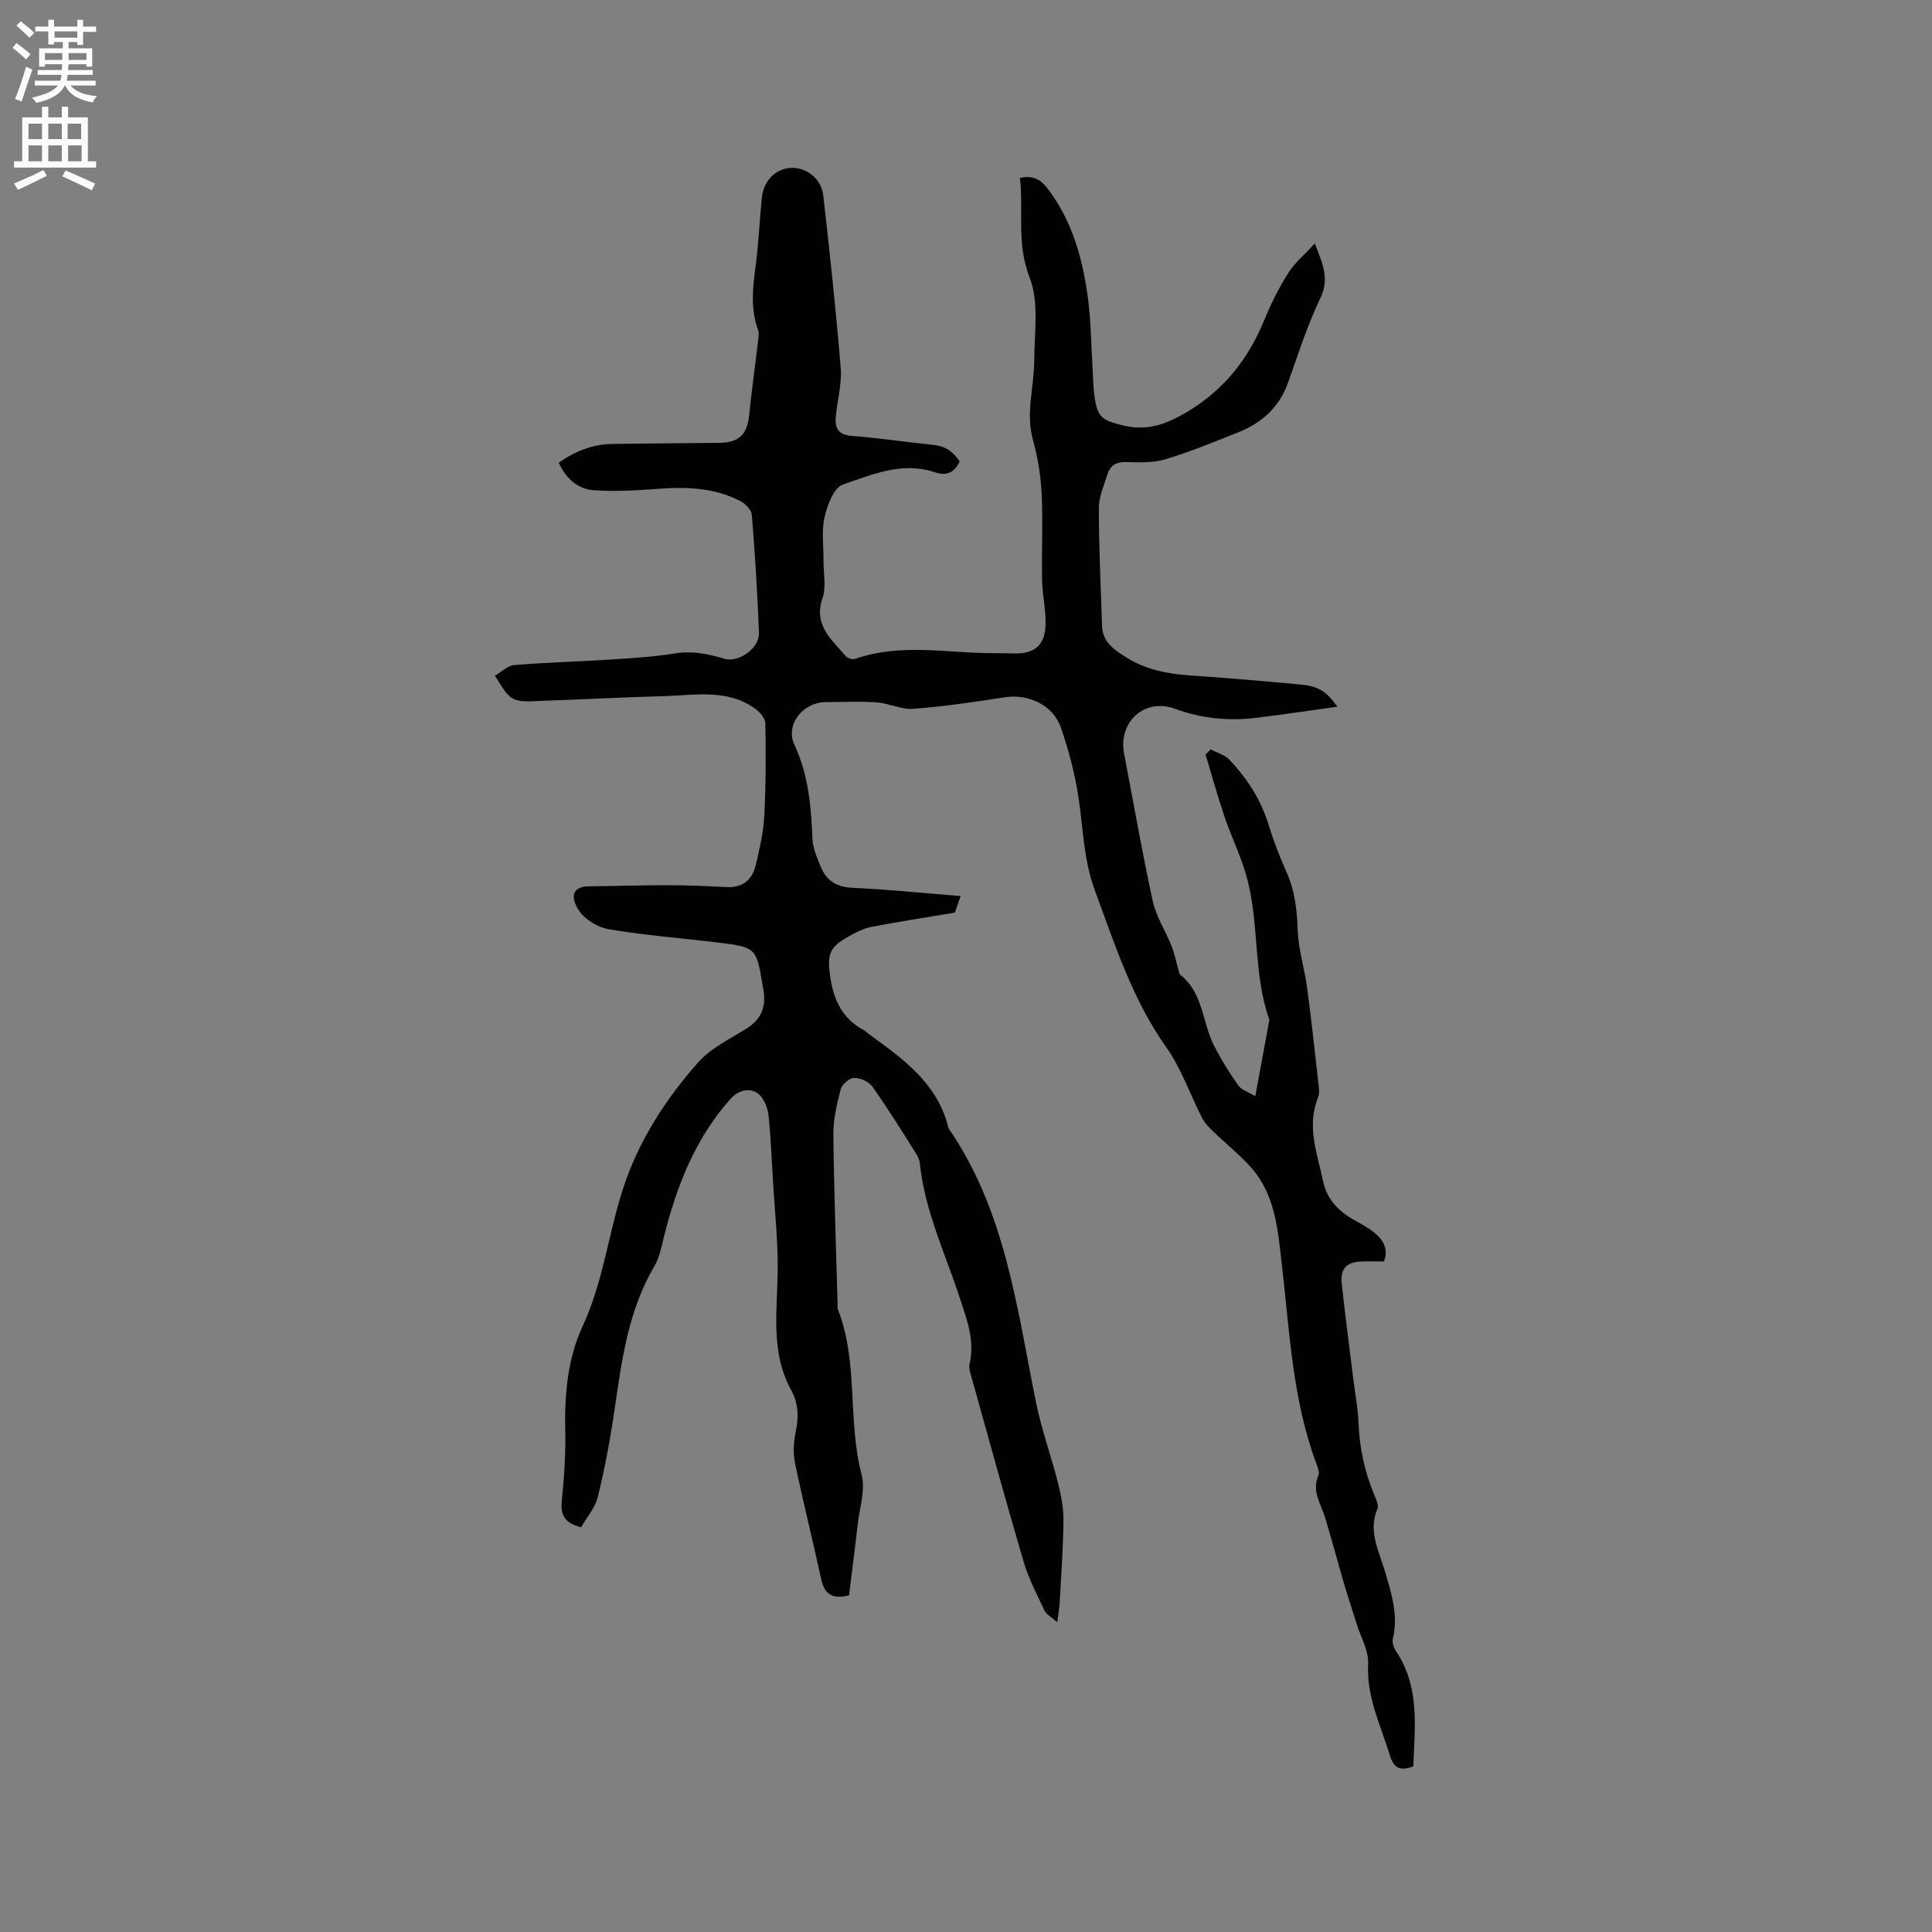 <svg enable-background="new 0 0 400 400" viewBox="0 0 400 400" xmlns="http://www.w3.org/2000/svg"><rect x="0" y="0" width="400" height="400" fill="#808080" stroke="none"/><path d="m175.78 330.3c-3.25.82-5.04-.05-5.74-3.28-1.74-8.06-3.78-16.06-5.45-24.14-.43-2.1-.26-4.46.18-6.58.63-3.03.52-5.77-.99-8.54-4.28-7.81-2.86-16.25-2.77-24.6.07-6.29-.62-12.6-.99-18.89-.26-4.42-.45-8.84-.89-13.24-.14-1.39-.7-2.95-1.57-4.02-1.6-1.96-4.44-1.61-6.3.48-7.33 8.22-11.19 18.11-13.81 28.61-.51 2.04-.9 4.23-1.94 6-5.43 9.2-6.78 19.46-8.27 29.74-.88 6.06-2.01 12.11-3.46 18.05-.57 2.31-2.34 4.32-3.47 6.3-3.52-.86-4.29-2.6-3.99-5.53.51-4.95.83-9.95.71-14.92-.17-7.33.6-14.72 3.59-21.15 4.28-9.2 5.32-19.13 8.39-28.54 3.18-9.78 8.73-18.4 15.5-26.05 2.66-3 6.61-4.9 10.11-7.09 3.14-1.97 4.04-4.69 3.41-8.14-.04-.21-.08-.42-.11-.63-1.34-7.99-1.34-8.03-9.49-9.02-7.46-.91-14.98-1.47-22.38-2.73-2.32-.4-5.1-2.1-6.31-4.05-1.96-3.15-.7-4.82 2.15-4.84 5.5-.04 10.99-.24 16.49-.23 4.02.01 8.05.19 12.07.39 3.31.17 5.29-1.51 6.01-4.51.81-3.38 1.6-6.84 1.78-10.3.34-6.35.33-12.72.22-19.08-.02-1.02-1.09-2.29-2.01-2.97-5.82-4.27-12.54-2.84-19-2.67-8.58.22-17.15.7-25.73.99-1.89.06-4.12.33-5.6-.53-1.59-.93-2.49-3.06-3.68-4.67 1.33-.77 2.62-2.1 4.01-2.22 6.63-.56 13.3-.72 19.95-1.15 4.44-.29 8.9-.55 13.28-1.26 3.6-.59 6.89.07 10.25 1.09 2.99.91 7.34-2.2 7.21-5.35-.32-8.15-.82-16.3-1.48-24.43-.08-1.04-1.36-2.34-2.41-2.88-5.37-2.76-11.14-2.96-17.05-2.51-4.4.33-8.85.59-13.24.29-3.31-.23-5.77-2.37-7.28-5.71 3.42-2.4 7.06-3.83 11.19-3.88 7.3-.09 14.6-.16 21.9-.22 4.22-.03 5.91-1.66 6.34-5.78.54-5.25 1.27-10.47 1.89-15.71.07-.62.16-1.31-.04-1.87-1.6-4.34-1.13-8.71-.53-13.16.64-4.72.81-9.5 1.3-14.24.37-3.59 2.91-6.06 6.12-6.17 3.16-.1 6.2 2.23 6.6 5.71 1.35 11.89 2.64 23.79 3.61 35.72.27 3.31-.72 6.72-1.02 10.1-.2 2.28.47 3.74 3.25 3.95 5.37.4 10.7 1.23 16.06 1.76 3.13.31 4.47.93 6.34 3.52-1.03 2.25-2.64 3.1-5.1 2.27-6.75-2.29-13.01.44-19.09 2.54-1.86.64-3.22 4.23-3.78 6.7-.66 2.92-.19 6.1-.22 9.17-.02 2.54.59 5.31-.2 7.59-1.94 5.65 1.88 8.61 4.82 12.07.37.44 1.4.74 1.93.55 9.67-3.38 19.55-1.08 29.33-1.18 1.17-.01 2.33.04 3.5.06 4.48.08 6.55-1.74 6.6-6.3.03-2.95-.67-5.9-.73-8.86-.11-5.92.2-11.85-.08-17.76-.18-3.76-.77-7.58-1.79-11.21-1.57-5.57.21-10.94.24-16.4.03-5.81 1.05-12.19-.95-17.3-2.75-7.03-1.22-13.77-2-20.61 2.8-.67 4.42.42 5.89 2.39 4.92 6.58 7.05 14.21 8.14 22.12.72 5.23.72 10.56 1.05 15.84.1 1.59.12 3.18.34 4.76.61 4.43 1.54 5.02 5.74 6.08 5.11 1.28 9.07-.13 13.56-2.83 7.7-4.63 12.62-11.01 15.93-19.09 1.36-3.32 2.99-6.57 4.9-9.6 1.34-2.12 3.37-3.79 5.49-6.11 1.69 4.3 3.07 7.33 1.16 11.31-2.7 5.6-4.59 11.61-6.69 17.49-1.81 5.05-5.36 8.32-10.2 10.25-5.01 2-10.02 4.07-15.17 5.62-2.55.77-5.44.66-8.17.58-2.04-.05-3.28.71-3.85 2.51-.73 2.32-1.79 4.69-1.79 7.04.01 8.14.4 16.28.67 24.42.11 3.33 2.54 4.93 4.99 6.46 4.06 2.55 8.57 3.44 13.3 3.76 7.5.5 14.99 1.15 22.48 1.84 4.01.37 5.53 1.29 7.96 4.62-5.82.81-11.28 1.64-16.75 2.3-5.75.7-11.32.17-16.87-1.86-6.31-2.32-11.81 2.73-10.55 9.28 1.96 10.19 3.73 20.43 5.94 30.56.7 3.22 2.66 6.15 3.89 9.27.65 1.65.98 3.44 1.47 5.16.08.3.17.67.39.84 4.72 3.75 4.48 9.83 6.93 14.63 1.47 2.87 3.19 5.64 5.05 8.27.65.92 2.05 1.31 3.5 2.18 1-5.39 1.91-10.34 2.82-15.29.04-.21.11-.45.05-.63-3.39-9.64-1.97-20.05-4.74-29.76-1.18-4.14-3.11-8.06-4.5-12.15-1.44-4.26-2.64-8.61-3.94-12.92.36-.34.72-.68 1.09-1.02 1.28.67 2.83 1.08 3.78 2.06 3.78 3.93 6.65 8.43 8.26 13.73.98 3.24 2.22 6.41 3.6 9.5 1.73 3.85 2.21 7.81 2.35 12.01.13 4.03 1.41 8 1.95 12.03.87 6.41 1.56 12.83 2.28 19.26.13 1.15.39 2.47-.01 3.46-2.44 6-.13 11.7 1.06 17.41.71 3.43 3 6.02 6.1 7.78 1.47.84 3 1.62 4.32 2.66 1.92 1.51 3.18 3.4 2.17 6.1-1.61 0-3.16-.04-4.71.01-2.96.09-4.36 1.49-4.05 4.42.71 6.64 1.58 13.25 2.4 19.88.37 3.04.98 6.08 1.09 9.13.19 5.15 1.26 10.05 3.22 14.8.4.96 1.01 2.23.68 3.01-1.93 4.54.27 8.55 1.47 12.61 1.4 4.7 2.93 9.29 1.73 14.31-.19.78.24 1.88.72 2.6 4.95 7.49 3.8 15.74 3.52 23.76-2.88 1.12-4.1.21-4.84-2.23-1.9-6.24-4.88-12.12-4.51-19.01.14-2.68-1.51-5.45-2.35-8.17-.87-2.8-1.81-5.59-2.64-8.4-1.33-4.54-2.54-9.13-3.91-13.66-.87-2.87-2.84-5.5-1.39-8.78.25-.56-.08-1.47-.33-2.15-5.05-13.37-5.63-27.54-7.25-41.5-.82-7.08-1.3-14.22-6.21-19.9-2.38-2.75-5.3-5.03-7.93-7.58-.88-.86-1.81-1.77-2.36-2.85-2.5-4.87-4.3-10.22-7.42-14.63-7.05-9.96-10.65-21.29-14.8-32.52-2.34-6.33-2.4-12.8-3.38-19.25-.74-4.88-2.03-9.74-3.64-14.42-1.63-4.73-6.79-7.05-11.66-6.28-6.26.98-12.56 1.9-18.87 2.38-2.49.19-5.06-1.14-7.62-1.33-3.48-.25-7-.06-10.5-.06-4.66 0-8.5 4.6-6.53 8.83 2.94 6.29 3.46 12.78 3.74 19.47.08 1.94.94 3.89 1.69 5.74 1.17 2.89 3.25 4.26 6.59 4.41 7.38.33 14.74 1.1 22.4 1.71-.59 1.68-1.03 2.96-1.2 3.43-6.14 1.03-11.73 1.88-17.27 2.95-1.62.31-3.2 1.13-4.67 1.95-4.14 2.31-4.51 3.77-3.85 8.43.69 4.79 2.52 8.61 6.89 10.97.37.2.66.53 1.01.78 7.12 5.17 14.37 10.24 16.58 19.57 11.79 17.08 14.14 37.15 18.11 56.73 1.15 5.67 3.16 11.17 4.58 16.79.64 2.51 1.13 5.15 1.11 7.73-.06 5.62-.47 11.23-.78 16.84-.06 1.12-.26 2.23-.5 4.17-1.27-1.12-2.27-1.6-2.63-2.38-1.57-3.33-3.31-6.63-4.34-10.14-3.68-12.49-7.11-25.05-10.61-37.59-.31-1.11-.82-2.36-.58-3.39 1.13-4.84-.55-9.12-2.01-13.58-3.01-9.23-7.28-18.1-8.29-27.94-.08-.8-.51-1.61-.96-2.31-2.9-4.56-5.74-9.17-8.87-13.57-.74-1.03-2.53-1.81-3.82-1.79-.96.02-2.47 1.36-2.74 2.38-.79 3.04-1.54 6.21-1.51 9.32.12 11.77.56 23.53.88 35.29.01.32-.05.67.06.95 4.3 10.99 1.95 22.94 4.91 34.19.83 3.16-.43 6.9-.82 10.36-.55 4.9-1.2 9.82-1.79 14.64z" fill="#010102"/><g fill="#fcfbfa"><path d="m2.6 9.9.8-1c.9.7 1.9 1.4 2.9 2.3l-.9 1.1c-1.1-1-2-1.8-2.8-2.4zm.5 10.6c.9-2.1 1.6-4.3 2.3-6.7.4.2.8.4 1.3.6-.7 2.1-1.5 4.3-2.2 6.6zm.3-15.2.9-.9c1 .8 2 1.6 2.8 2.4l-1 1c-.9-.9-1.8-1.7-2.7-2.5zm12.6-1.2h1.2v1.4h2.7v1.1h-2.7v2.7h-1.2v-.6h-1.8v1.3h4.9v3.8h-1.2v-.5h-3.7c0 .4-.1.9-.1 1.2h5.1v1h-5.2c0 .5-.1.9-.2 1.2h6v1h-5.2c1.1 1.3 2.9 2 5.5 2.2-.4.4-.7.8-.9 1.3-2.9-.5-4.8-1.6-5.7-3.5h-.1c-.8 1.7-2.7 2.9-5.9 3.6-.2-.4-.6-.8-.9-1.1 2.8-.6 4.6-1.4 5.4-2.5h-4.8v-1h5.3c.1-.3.2-.7.2-1.2h-4.9v-1h5c0-.4 0-.8.1-1.2h-3.6v.5h-1.2v-3.8h4.9v-1.3h-1.8v.5h-1.2v-2.7h-2.7v-1h2.7v-1.4h1.2v1.4h4.8zm-6.7 8.3h3.6c0-.4 0-.9 0-1.4h-3.6zm1.9-4.6h4.8v-1.3h-4.7v1.3zm6.7 3.2h-3.7v1.4h3.7z"/><path d="m8.7 22.1h1.3v2.2h2.8v-2.2h1.3v2.2h4.1v9.1h1.7v1.3h-17v-1.3h1.7v-9.1h4.1zm.3 13.1.7 1.2c-1.8.9-3.8 1.9-6 2.9-.2-.4-.5-.8-.8-1.3 2.3-1 4.4-1.9 6.1-2.8zm-3.1-6.4h2.8v-3.2h-2.8zm0 4.6h2.8v-3.3h-2.8zm4.1-4.6h2.8v-3.2h-2.8zm0 4.6h2.8v-3.3h-2.8zm3.6 1.9c2.1.9 4.1 1.8 6.1 2.7l-.7 1.4c-2.2-1.1-4.2-2-6.1-2.9zm3.2-9.7h-2.8v3.2h2.8zm-2.7 7.8h2.8v-3.3h-2.8z"/></g></svg>